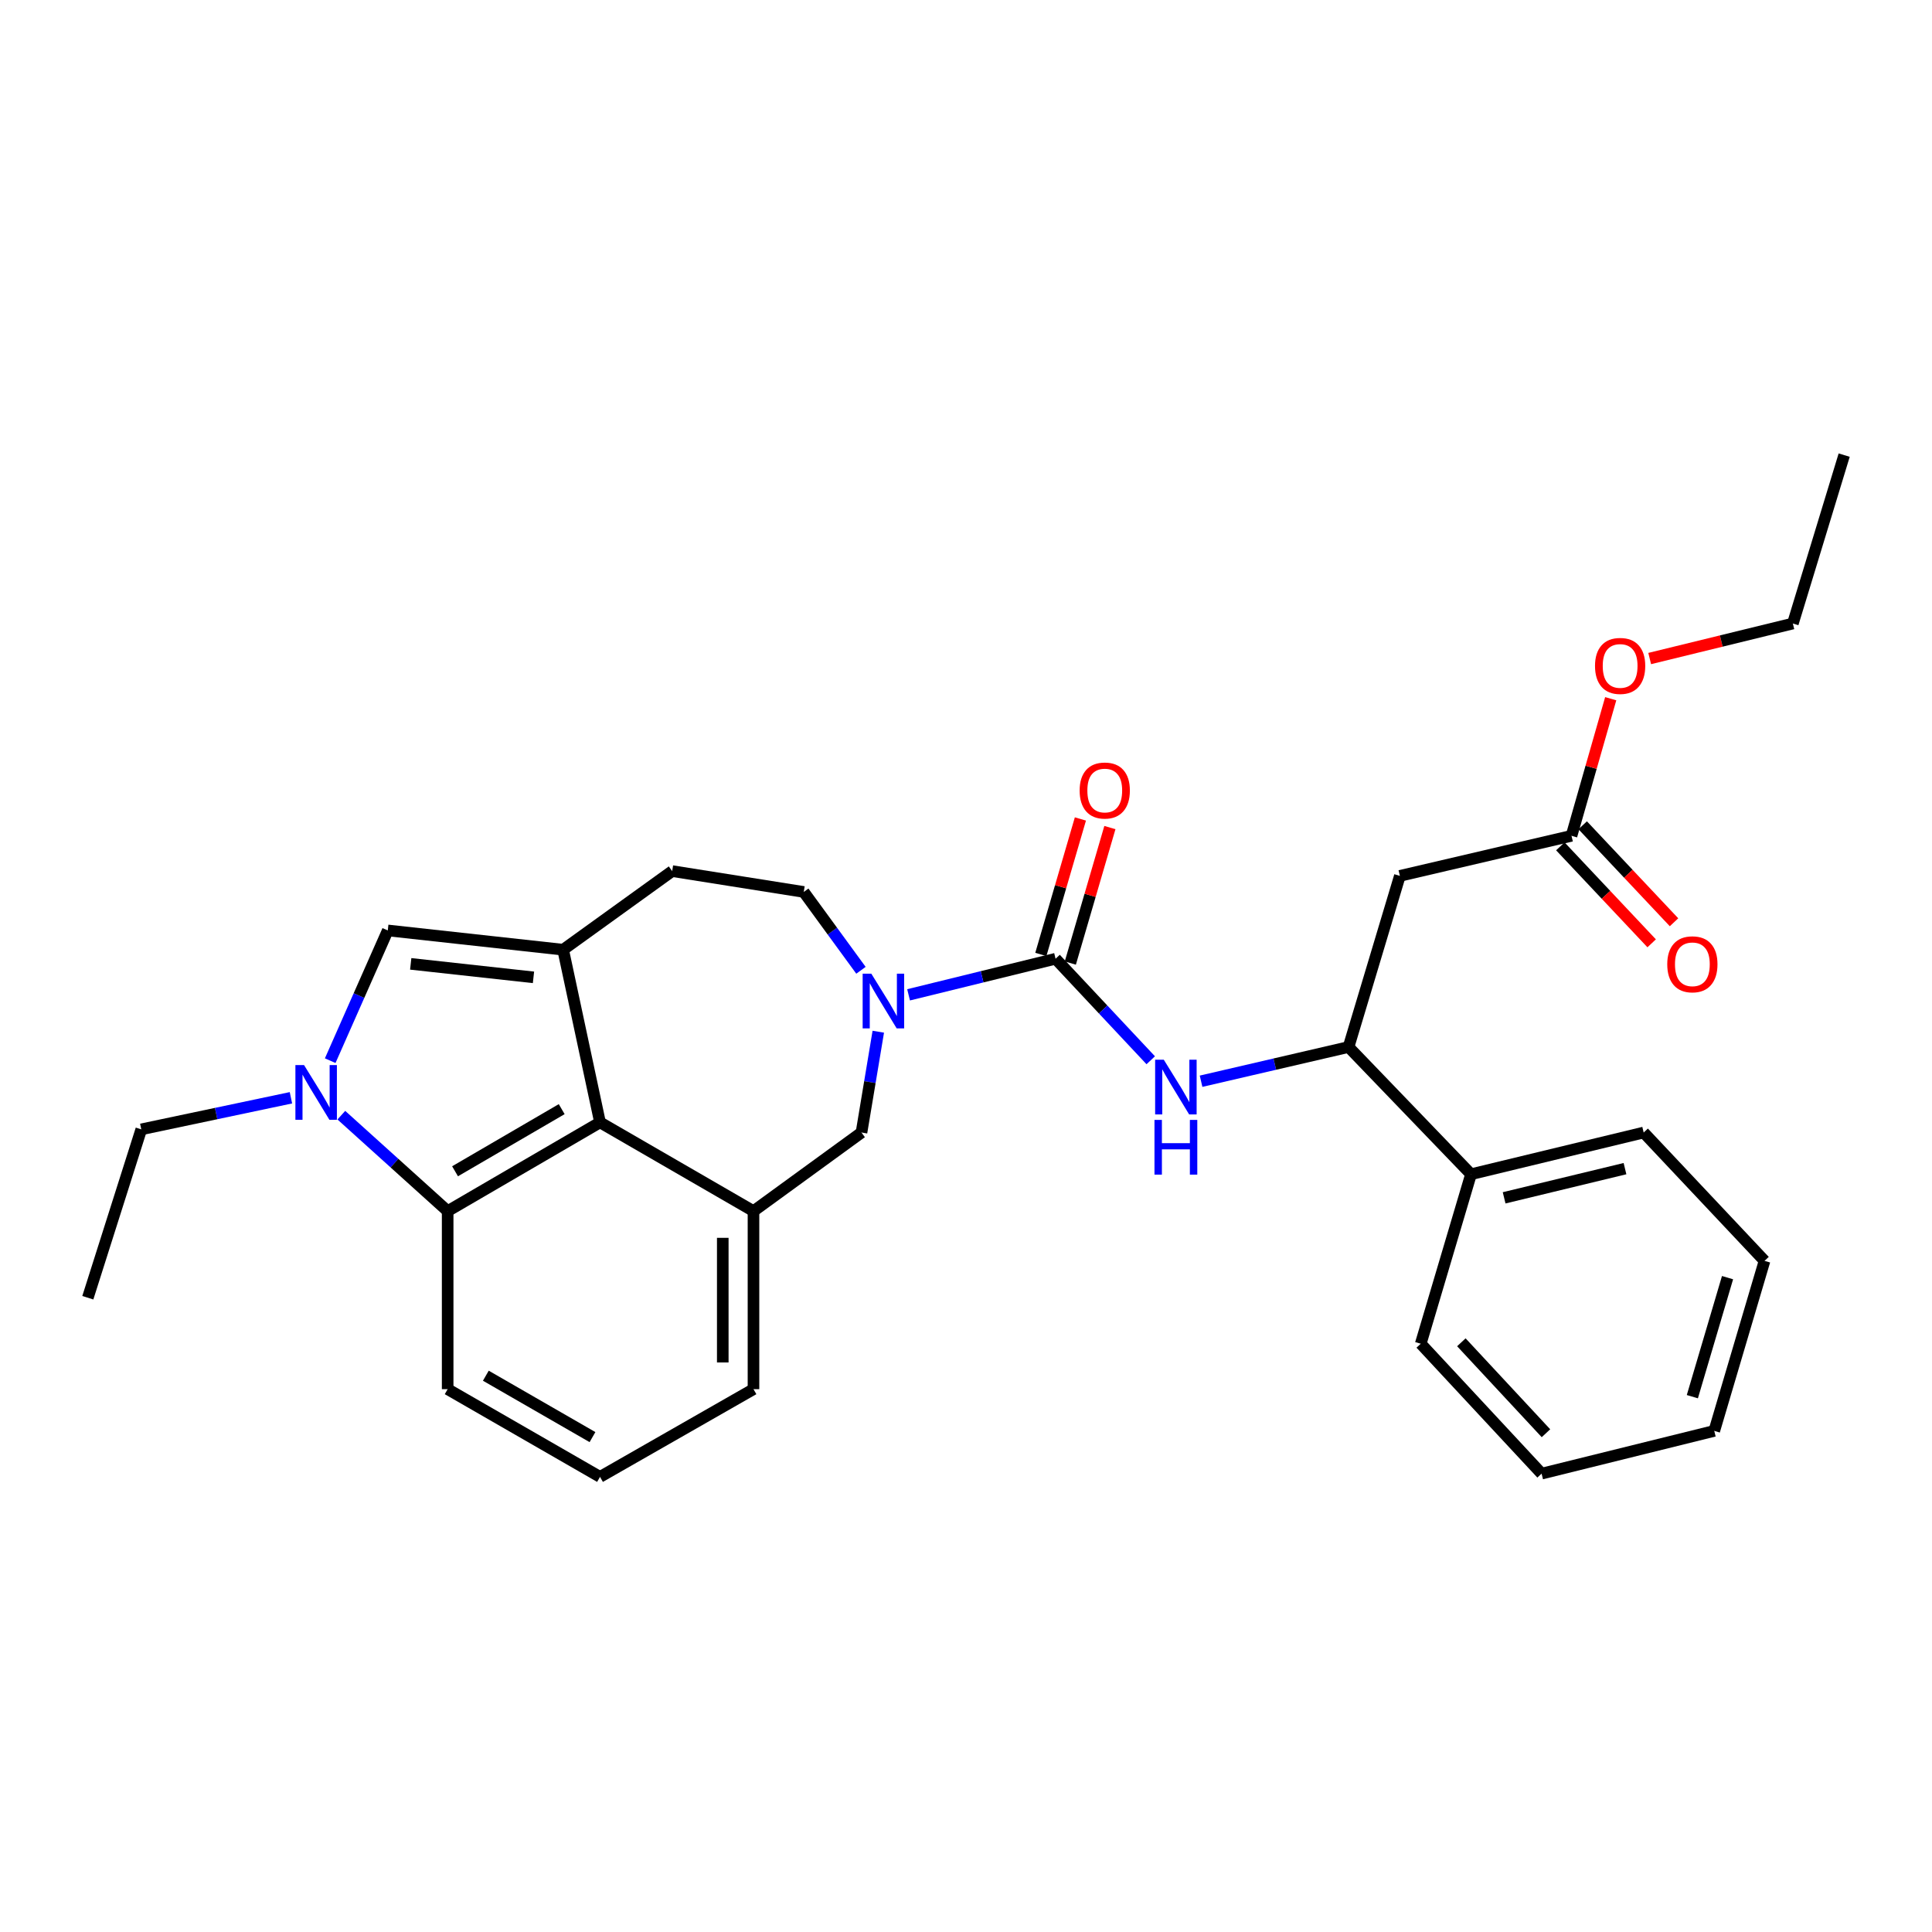 <?xml version='1.0' encoding='iso-8859-1'?>
<svg version='1.1' baseProfile='full'
              xmlns='http://www.w3.org/2000/svg'
                      xmlns:rdkit='http://www.rdkit.org/xml'
                      xmlns:xlink='http://www.w3.org/1999/xlink'
                  xml:space='preserve'
width='1000px' height='1000px' viewBox='0 0 1000 1000'>
<!-- END OF HEADER -->
<rect style='opacity:1.0;fill:#FFFFFF;stroke:none' width='1000' height='1000' x='0' y='0'> </rect>
<path class='bond-3' d='M 291.48,491.564 L 310.568,580.937' style='fill:none;fill-rule:evenodd;stroke:#000000;stroke-width:6px;stroke-linecap:butt;stroke-linejoin:miter;stroke-opacity:1' />
<path class='bond-4' d='M 291.48,491.564 L 200.712,481.592' style='fill:none;fill-rule:evenodd;stroke:#000000;stroke-width:6px;stroke-linecap:butt;stroke-linejoin:miter;stroke-opacity:1' />
<path class='bond-4' d='M 276.128,505.873 L 212.591,498.892' style='fill:none;fill-rule:evenodd;stroke:#000000;stroke-width:6px;stroke-linecap:butt;stroke-linejoin:miter;stroke-opacity:1' />
<path class='bond-12' d='M 291.48,491.564 L 347.922,450.88' style='fill:none;fill-rule:evenodd;stroke:#000000;stroke-width:6px;stroke-linecap:butt;stroke-linejoin:miter;stroke-opacity:1' />
<path class='bond-0' d='M 546.364,496.246 L 508.323,505.586' style='fill:none;fill-rule:evenodd;stroke:#000000;stroke-width:6px;stroke-linecap:butt;stroke-linejoin:miter;stroke-opacity:1' />
<path class='bond-0' d='M 508.323,505.586 L 470.282,514.925' style='fill:none;fill-rule:evenodd;stroke:#0000FF;stroke-width:6px;stroke-linecap:butt;stroke-linejoin:miter;stroke-opacity:1' />
<path class='bond-7' d='M 546.364,496.246 L 570.992,522.516' style='fill:none;fill-rule:evenodd;stroke:#000000;stroke-width:6px;stroke-linecap:butt;stroke-linejoin:miter;stroke-opacity:1' />
<path class='bond-7' d='M 570.992,522.516 L 595.621,548.786' style='fill:none;fill-rule:evenodd;stroke:#0000FF;stroke-width:6px;stroke-linecap:butt;stroke-linejoin:miter;stroke-opacity:1' />
<path class='bond-14' d='M 553.995,498.475 L 564.236,463.412' style='fill:none;fill-rule:evenodd;stroke:#000000;stroke-width:6px;stroke-linecap:butt;stroke-linejoin:miter;stroke-opacity:1' />
<path class='bond-14' d='M 564.236,463.412 L 574.478,428.35' style='fill:none;fill-rule:evenodd;stroke:#FF0000;stroke-width:6px;stroke-linecap:butt;stroke-linejoin:miter;stroke-opacity:1' />
<path class='bond-14' d='M 538.734,494.017 L 548.975,458.955' style='fill:none;fill-rule:evenodd;stroke:#000000;stroke-width:6px;stroke-linecap:butt;stroke-linejoin:miter;stroke-opacity:1' />
<path class='bond-14' d='M 548.975,458.955 L 559.216,423.892' style='fill:none;fill-rule:evenodd;stroke:#FF0000;stroke-width:6px;stroke-linecap:butt;stroke-linejoin:miter;stroke-opacity:1' />
<path class='bond-1' d='M 170.913,549 L 185.812,515.296' style='fill:none;fill-rule:evenodd;stroke:#0000FF;stroke-width:6px;stroke-linecap:butt;stroke-linejoin:miter;stroke-opacity:1' />
<path class='bond-1' d='M 185.812,515.296 L 200.712,481.592' style='fill:none;fill-rule:evenodd;stroke:#000000;stroke-width:6px;stroke-linecap:butt;stroke-linejoin:miter;stroke-opacity:1' />
<path class='bond-17' d='M 150.587,568.206 L 111.858,576.378' style='fill:none;fill-rule:evenodd;stroke:#0000FF;stroke-width:6px;stroke-linecap:butt;stroke-linejoin:miter;stroke-opacity:1' />
<path class='bond-17' d='M 111.858,576.378 L 73.128,584.549' style='fill:none;fill-rule:evenodd;stroke:#000000;stroke-width:6px;stroke-linecap:butt;stroke-linejoin:miter;stroke-opacity:1' />
<path class='bond-30' d='M 176.672,577.213 L 204.189,602.045' style='fill:none;fill-rule:evenodd;stroke:#0000FF;stroke-width:6px;stroke-linecap:butt;stroke-linejoin:miter;stroke-opacity:1' />
<path class='bond-30' d='M 204.189,602.045 L 231.707,626.877' style='fill:none;fill-rule:evenodd;stroke:#000000;stroke-width:6px;stroke-linecap:butt;stroke-linejoin:miter;stroke-opacity:1' />
<path class='bond-2' d='M 445.632,502.218 L 430.828,481.946' style='fill:none;fill-rule:evenodd;stroke:#0000FF;stroke-width:6px;stroke-linecap:butt;stroke-linejoin:miter;stroke-opacity:1' />
<path class='bond-2' d='M 430.828,481.946 L 416.025,461.674' style='fill:none;fill-rule:evenodd;stroke:#000000;stroke-width:6px;stroke-linecap:butt;stroke-linejoin:miter;stroke-opacity:1' />
<path class='bond-31' d='M 454.602,534.01 L 450.254,560.101' style='fill:none;fill-rule:evenodd;stroke:#0000FF;stroke-width:6px;stroke-linecap:butt;stroke-linejoin:miter;stroke-opacity:1' />
<path class='bond-31' d='M 450.254,560.101 L 445.907,586.192' style='fill:none;fill-rule:evenodd;stroke:#000000;stroke-width:6px;stroke-linecap:butt;stroke-linejoin:miter;stroke-opacity:1' />
<path class='bond-5' d='M 310.568,580.937 L 231.707,626.877' style='fill:none;fill-rule:evenodd;stroke:#000000;stroke-width:6px;stroke-linecap:butt;stroke-linejoin:miter;stroke-opacity:1' />
<path class='bond-5' d='M 290.735,574.089 L 235.533,606.248' style='fill:none;fill-rule:evenodd;stroke:#000000;stroke-width:6px;stroke-linecap:butt;stroke-linejoin:miter;stroke-opacity:1' />
<path class='bond-6' d='M 310.568,580.937 L 390.003,626.877' style='fill:none;fill-rule:evenodd;stroke:#000000;stroke-width:6px;stroke-linecap:butt;stroke-linejoin:miter;stroke-opacity:1' />
<path class='bond-20' d='M 231.707,626.877 L 231.707,719.032' style='fill:none;fill-rule:evenodd;stroke:#000000;stroke-width:6px;stroke-linecap:butt;stroke-linejoin:miter;stroke-opacity:1' />
<path class='bond-9' d='M 390.003,626.877 L 445.907,586.192' style='fill:none;fill-rule:evenodd;stroke:#000000;stroke-width:6px;stroke-linecap:butt;stroke-linejoin:miter;stroke-opacity:1' />
<path class='bond-19' d='M 390.003,626.877 L 390.003,719.032' style='fill:none;fill-rule:evenodd;stroke:#000000;stroke-width:6px;stroke-linecap:butt;stroke-linejoin:miter;stroke-opacity:1' />
<path class='bond-19' d='M 374.103,640.7 L 374.103,705.208' style='fill:none;fill-rule:evenodd;stroke:#000000;stroke-width:6px;stroke-linecap:butt;stroke-linejoin:miter;stroke-opacity:1' />
<path class='bond-10' d='M 621.671,559.645 L 659.84,550.788' style='fill:none;fill-rule:evenodd;stroke:#0000FF;stroke-width:6px;stroke-linecap:butt;stroke-linejoin:miter;stroke-opacity:1' />
<path class='bond-10' d='M 659.84,550.788 L 698.009,541.93' style='fill:none;fill-rule:evenodd;stroke:#000000;stroke-width:6px;stroke-linecap:butt;stroke-linejoin:miter;stroke-opacity:1' />
<path class='bond-8' d='M 724.57,453.353 L 698.009,541.93' style='fill:none;fill-rule:evenodd;stroke:#000000;stroke-width:6px;stroke-linecap:butt;stroke-linejoin:miter;stroke-opacity:1' />
<path class='bond-11' d='M 724.57,453.353 L 813.412,432.613' style='fill:none;fill-rule:evenodd;stroke:#000000;stroke-width:6px;stroke-linecap:butt;stroke-linejoin:miter;stroke-opacity:1' />
<path class='bond-16' d='M 698.009,541.93 L 761.395,607.78' style='fill:none;fill-rule:evenodd;stroke:#000000;stroke-width:6px;stroke-linecap:butt;stroke-linejoin:miter;stroke-opacity:1' />
<path class='bond-15' d='M 807.625,438.063 L 831.262,463.162' style='fill:none;fill-rule:evenodd;stroke:#000000;stroke-width:6px;stroke-linecap:butt;stroke-linejoin:miter;stroke-opacity:1' />
<path class='bond-15' d='M 831.262,463.162 L 854.899,488.261' style='fill:none;fill-rule:evenodd;stroke:#FF0000;stroke-width:6px;stroke-linecap:butt;stroke-linejoin:miter;stroke-opacity:1' />
<path class='bond-15' d='M 819.199,427.163 L 842.836,452.262' style='fill:none;fill-rule:evenodd;stroke:#000000;stroke-width:6px;stroke-linecap:butt;stroke-linejoin:miter;stroke-opacity:1' />
<path class='bond-15' d='M 842.836,452.262 L 866.473,477.361' style='fill:none;fill-rule:evenodd;stroke:#FF0000;stroke-width:6px;stroke-linecap:butt;stroke-linejoin:miter;stroke-opacity:1' />
<path class='bond-18' d='M 813.412,432.613 L 823.557,397.131' style='fill:none;fill-rule:evenodd;stroke:#000000;stroke-width:6px;stroke-linecap:butt;stroke-linejoin:miter;stroke-opacity:1' />
<path class='bond-18' d='M 823.557,397.131 L 833.703,361.65' style='fill:none;fill-rule:evenodd;stroke:#FF0000;stroke-width:6px;stroke-linecap:butt;stroke-linejoin:miter;stroke-opacity:1' />
<path class='bond-13' d='M 347.922,450.88 L 416.025,461.674' style='fill:none;fill-rule:evenodd;stroke:#000000;stroke-width:6px;stroke-linecap:butt;stroke-linejoin:miter;stroke-opacity:1' />
<path class='bond-22' d='M 761.395,607.78 L 850.767,586.192' style='fill:none;fill-rule:evenodd;stroke:#000000;stroke-width:6px;stroke-linecap:butt;stroke-linejoin:miter;stroke-opacity:1' />
<path class='bond-22' d='M 778.534,619.997 L 841.094,604.885' style='fill:none;fill-rule:evenodd;stroke:#000000;stroke-width:6px;stroke-linecap:butt;stroke-linejoin:miter;stroke-opacity:1' />
<path class='bond-23' d='M 761.395,607.78 L 735.373,695.509' style='fill:none;fill-rule:evenodd;stroke:#000000;stroke-width:6px;stroke-linecap:butt;stroke-linejoin:miter;stroke-opacity:1' />
<path class='bond-25' d='M 73.128,584.549 L 45.455,671.704' style='fill:none;fill-rule:evenodd;stroke:#000000;stroke-width:6px;stroke-linecap:butt;stroke-linejoin:miter;stroke-opacity:1' />
<path class='bond-24' d='M 853.878,340.858 L 890.931,331.795' style='fill:none;fill-rule:evenodd;stroke:#FF0000;stroke-width:6px;stroke-linecap:butt;stroke-linejoin:miter;stroke-opacity:1' />
<path class='bond-24' d='M 890.931,331.795 L 927.985,322.731' style='fill:none;fill-rule:evenodd;stroke:#000000;stroke-width:6px;stroke-linecap:butt;stroke-linejoin:miter;stroke-opacity:1' />
<path class='bond-21' d='M 390.003,719.032 L 310.568,764.433' style='fill:none;fill-rule:evenodd;stroke:#000000;stroke-width:6px;stroke-linecap:butt;stroke-linejoin:miter;stroke-opacity:1' />
<path class='bond-32' d='M 231.707,719.032 L 310.568,764.433' style='fill:none;fill-rule:evenodd;stroke:#000000;stroke-width:6px;stroke-linecap:butt;stroke-linejoin:miter;stroke-opacity:1' />
<path class='bond-32' d='M 251.469,712.063 L 306.671,743.844' style='fill:none;fill-rule:evenodd;stroke:#000000;stroke-width:6px;stroke-linecap:butt;stroke-linejoin:miter;stroke-opacity:1' />
<path class='bond-27' d='M 850.767,586.192 L 913.322,652.616' style='fill:none;fill-rule:evenodd;stroke:#000000;stroke-width:6px;stroke-linecap:butt;stroke-linejoin:miter;stroke-opacity:1' />
<path class='bond-28' d='M 735.373,695.509 L 797.928,762.755' style='fill:none;fill-rule:evenodd;stroke:#000000;stroke-width:6px;stroke-linecap:butt;stroke-linejoin:miter;stroke-opacity:1' />
<path class='bond-28' d='M 756.397,694.767 L 800.186,741.839' style='fill:none;fill-rule:evenodd;stroke:#000000;stroke-width:6px;stroke-linecap:butt;stroke-linejoin:miter;stroke-opacity:1' />
<path class='bond-26' d='M 927.985,322.731 L 954.545,235.567' style='fill:none;fill-rule:evenodd;stroke:#000000;stroke-width:6px;stroke-linecap:butt;stroke-linejoin:miter;stroke-opacity:1' />
<path class='bond-33' d='M 913.322,652.616 L 887.3,740.628' style='fill:none;fill-rule:evenodd;stroke:#000000;stroke-width:6px;stroke-linecap:butt;stroke-linejoin:miter;stroke-opacity:1' />
<path class='bond-33' d='M 894.172,661.31 L 875.956,722.918' style='fill:none;fill-rule:evenodd;stroke:#000000;stroke-width:6px;stroke-linecap:butt;stroke-linejoin:miter;stroke-opacity:1' />
<path class='bond-29' d='M 797.928,762.755 L 887.3,740.628' style='fill:none;fill-rule:evenodd;stroke:#000000;stroke-width:6px;stroke-linecap:butt;stroke-linejoin:miter;stroke-opacity:1' />
<path  class='atom-2' d='M 157.38 551.292
L 166.66 566.292
Q 167.58 567.772, 169.06 570.452
Q 170.54 573.132, 170.62 573.292
L 170.62 551.292
L 174.38 551.292
L 174.38 579.612
L 170.5 579.612
L 160.54 563.212
Q 159.38 561.292, 158.14 559.092
Q 156.94 556.892, 156.58 556.212
L 156.58 579.612
L 152.9 579.612
L 152.9 551.292
L 157.38 551.292
' fill='#0000FF'/>
<path  class='atom-3' d='M 450.988 503.965
L 460.268 518.965
Q 461.188 520.445, 462.668 523.125
Q 464.148 525.805, 464.228 525.965
L 464.228 503.965
L 467.988 503.965
L 467.988 532.285
L 464.108 532.285
L 454.148 515.885
Q 452.988 513.965, 451.748 511.765
Q 450.548 509.565, 450.188 508.885
L 450.188 532.285
L 446.508 532.285
L 446.508 503.965
L 450.988 503.965
' fill='#0000FF'/>
<path  class='atom-8' d='M 602.377 548.51
L 611.657 563.51
Q 612.577 564.99, 614.057 567.67
Q 615.537 570.35, 615.617 570.51
L 615.617 548.51
L 619.377 548.51
L 619.377 576.83
L 615.497 576.83
L 605.537 560.43
Q 604.377 558.51, 603.137 556.31
Q 601.937 554.11, 601.577 553.43
L 601.577 576.83
L 597.897 576.83
L 597.897 548.51
L 602.377 548.51
' fill='#0000FF'/>
<path  class='atom-8' d='M 597.557 579.662
L 601.397 579.662
L 601.397 591.702
L 615.877 591.702
L 615.877 579.662
L 619.717 579.662
L 619.717 607.982
L 615.877 607.982
L 615.877 594.902
L 601.397 594.902
L 601.397 607.982
L 597.557 607.982
L 597.557 579.662
' fill='#0000FF'/>
<path  class='atom-15' d='M 558.821 409.171
Q 558.821 402.371, 562.181 398.571
Q 565.541 394.771, 571.821 394.771
Q 578.101 394.771, 581.461 398.571
Q 584.821 402.371, 584.821 409.171
Q 584.821 416.051, 581.421 419.971
Q 578.021 423.851, 571.821 423.851
Q 565.581 423.851, 562.181 419.971
Q 558.821 416.091, 558.821 409.171
M 571.821 420.651
Q 576.141 420.651, 578.461 417.771
Q 580.821 414.851, 580.821 409.171
Q 580.821 403.611, 578.461 400.811
Q 576.141 397.971, 571.821 397.971
Q 567.501 397.971, 565.141 400.771
Q 562.821 403.571, 562.821 409.171
Q 562.821 414.891, 565.141 417.771
Q 567.501 420.651, 571.821 420.651
' fill='#FF0000'/>
<path  class='atom-16' d='M 862.967 499.117
Q 862.967 492.317, 866.327 488.517
Q 869.687 484.717, 875.967 484.717
Q 882.247 484.717, 885.607 488.517
Q 888.967 492.317, 888.967 499.117
Q 888.967 505.997, 885.567 509.917
Q 882.167 513.797, 875.967 513.797
Q 869.727 513.797, 866.327 509.917
Q 862.967 506.037, 862.967 499.117
M 875.967 510.597
Q 880.287 510.597, 882.607 507.717
Q 884.967 504.797, 884.967 499.117
Q 884.967 493.557, 882.607 490.757
Q 880.287 487.917, 875.967 487.917
Q 871.647 487.917, 869.287 490.717
Q 866.967 493.517, 866.967 499.117
Q 866.967 504.837, 869.287 507.717
Q 871.647 510.597, 875.967 510.597
' fill='#FF0000'/>
<path  class='atom-19' d='M 825.577 344.681
Q 825.577 337.881, 828.937 334.081
Q 832.297 330.281, 838.577 330.281
Q 844.857 330.281, 848.217 334.081
Q 851.577 337.881, 851.577 344.681
Q 851.577 351.561, 848.177 355.481
Q 844.777 359.361, 838.577 359.361
Q 832.337 359.361, 828.937 355.481
Q 825.577 351.601, 825.577 344.681
M 838.577 356.161
Q 842.897 356.161, 845.217 353.281
Q 847.577 350.361, 847.577 344.681
Q 847.577 339.121, 845.217 336.321
Q 842.897 333.481, 838.577 333.481
Q 834.257 333.481, 831.897 336.281
Q 829.577 339.081, 829.577 344.681
Q 829.577 350.401, 831.897 353.281
Q 834.257 356.161, 838.577 356.161
' fill='#FF0000'/>
</svg>
